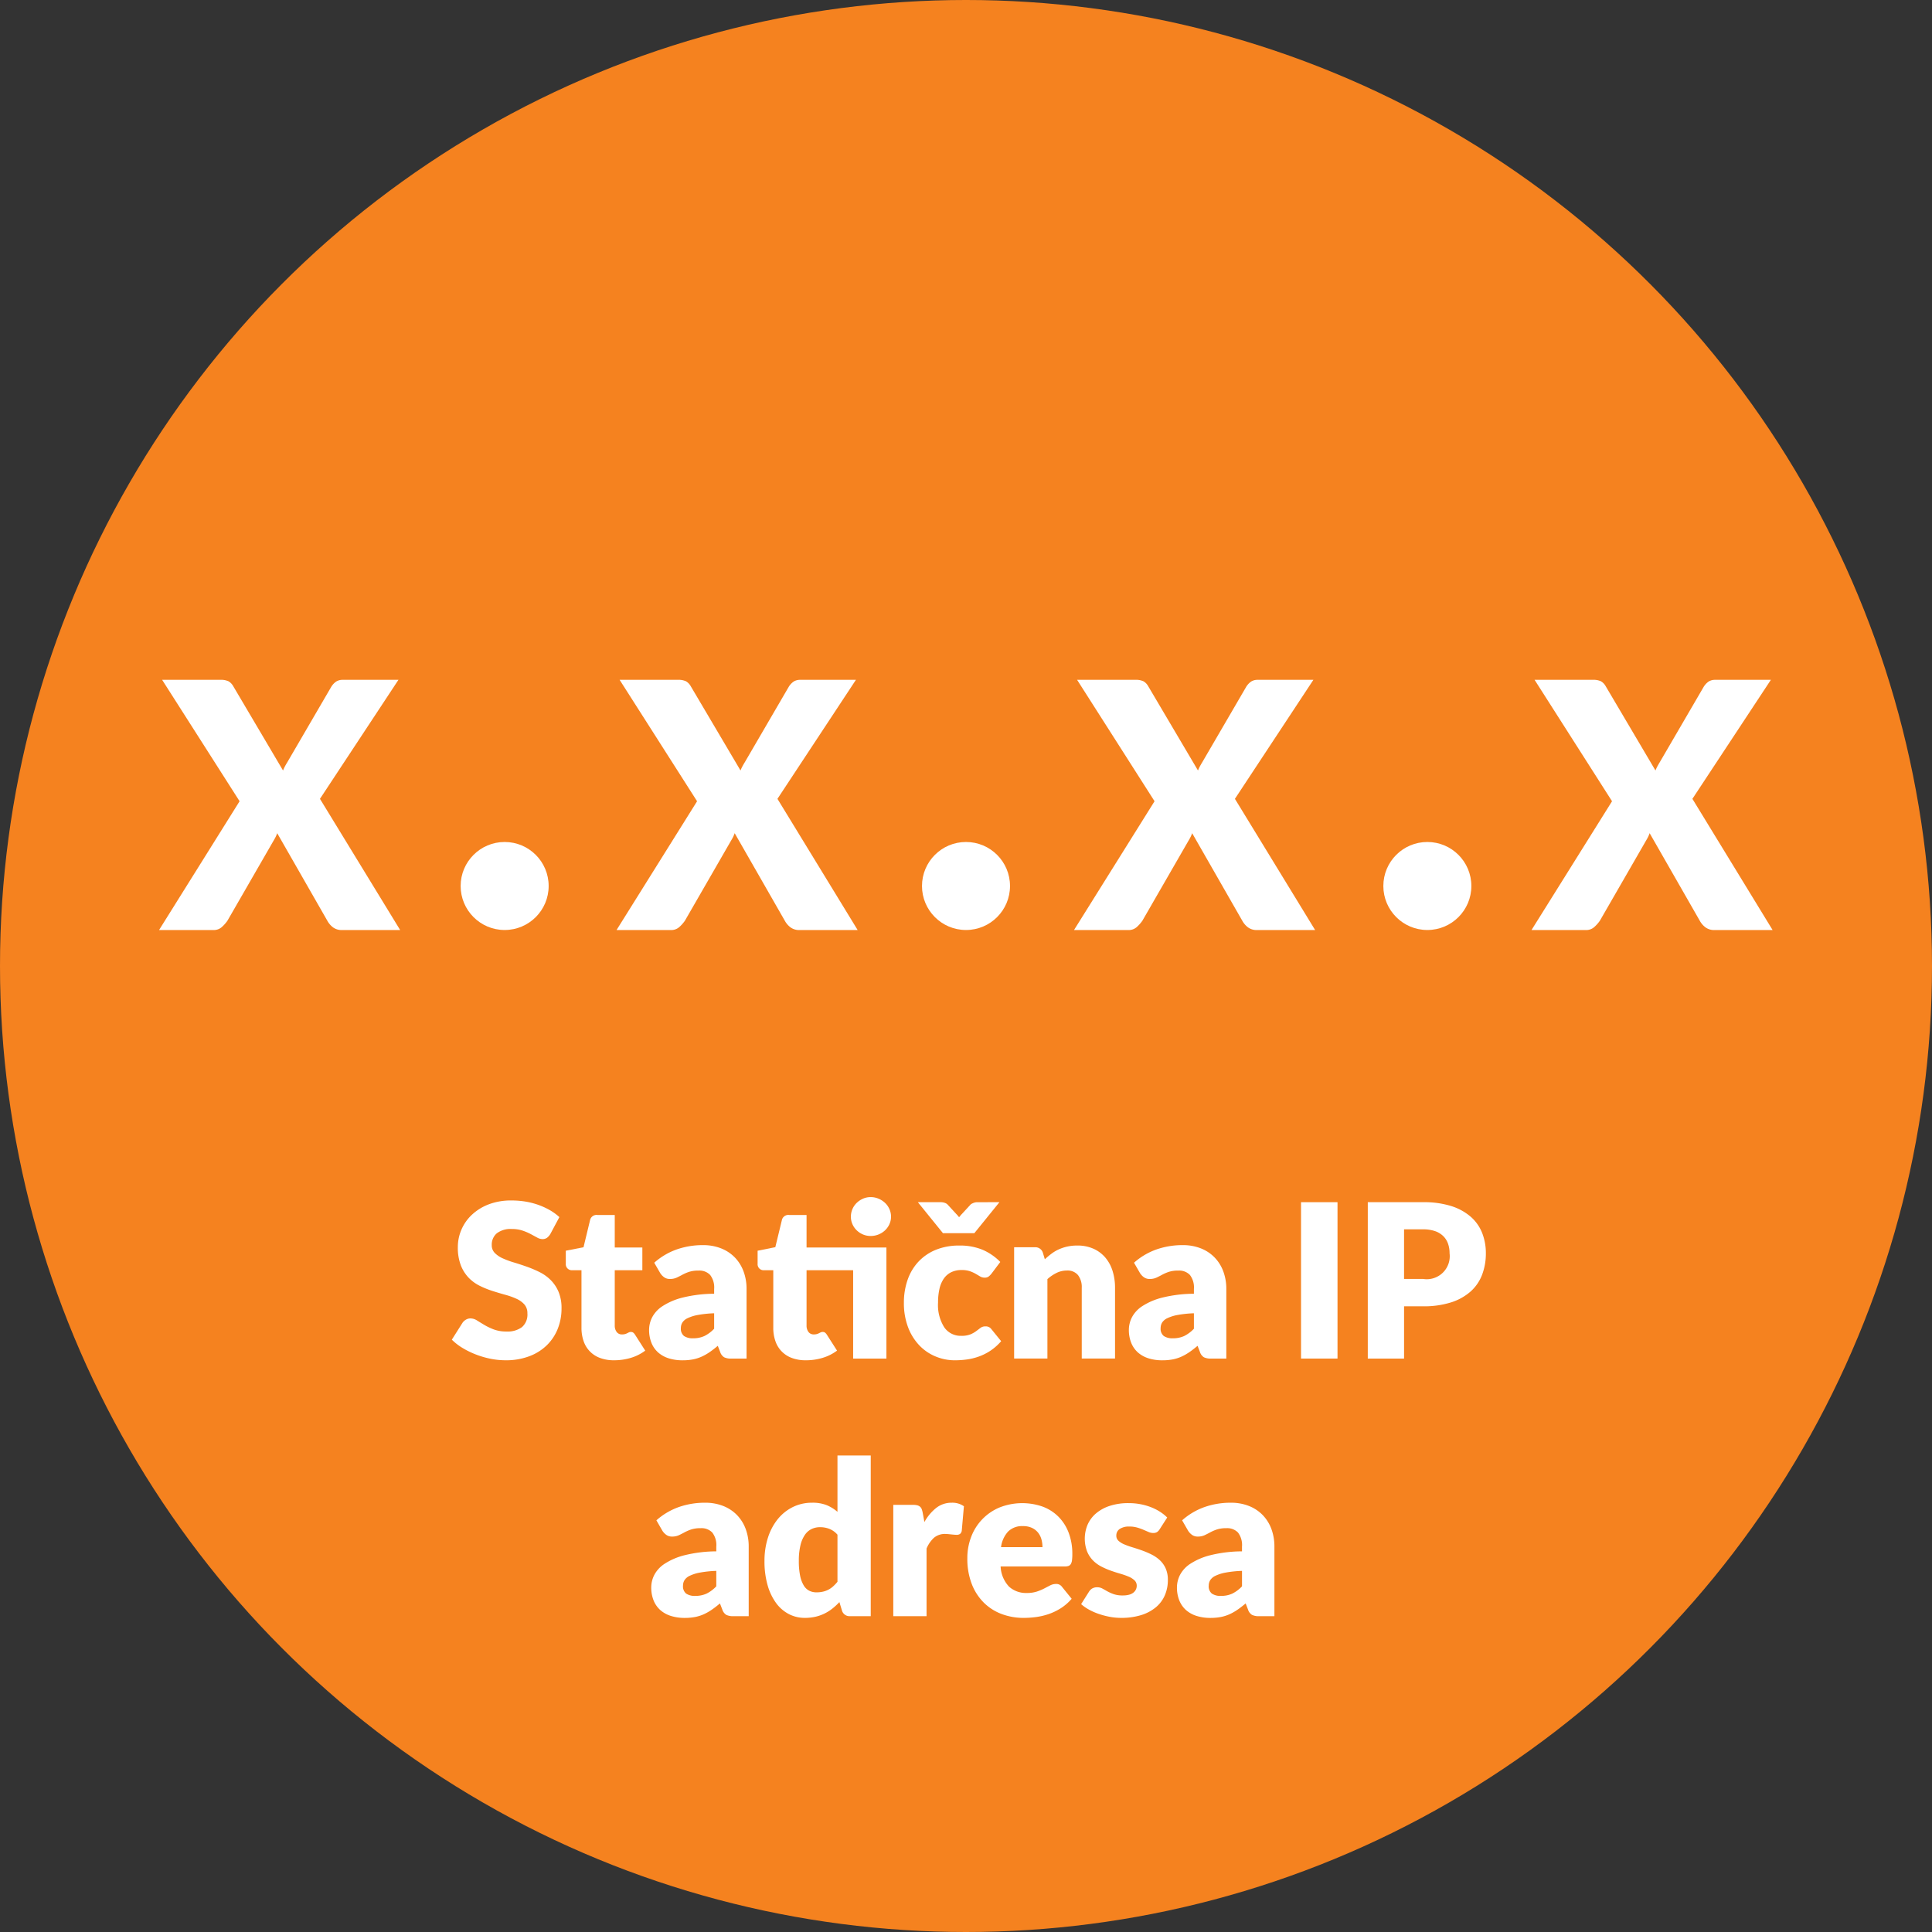 <svg id="Layer_1" data-name="Layer 1" xmlns="http://www.w3.org/2000/svg" width="180" height="180" viewBox="0 0 180 180">
  <rect x="0" y="0" width="180" height="180" fill="#333333" stroke="none"/>
  <defs>
    <style>
      .cls-1 {
        fill: #f5821f;
      }

      .cls-2 {
        fill: #fff;
      }
    </style>
  </defs>
  <title>opcije-staticna-ip-adresa</title>
  <circle class="cls-1" cx="90" cy="90" r="90"/>
  <g>
    <path class="cls-2" d="M51.276,114.965a1.282,1.282,0,0,1-.315.359.704.704,0,0,1-.425.12,1.036,1.036,0,0,1-.495-.145q-.265-.145-.6-.325a4.985,4.985,0,0,0-.765-.325,3.06,3.06,0,0,0-.98-.145,2.112,2.112,0,0,0-1.415.404,1.38,1.38,0,0,0-.465,1.096,1.009,1.009,0,0,0,.28.729,2.409,2.409,0,0,0,.735.5,7.852,7.852,0,0,0,1.04.385q.584.176,1.195.391a10.687,10.687,0,0,1,1.195.505,3.964,3.964,0,0,1,1.04.74,3.462,3.462,0,0,1,.735,1.095,3.894,3.894,0,0,1,.28,1.555,5.068,5.068,0,0,1-.35,1.891,4.428,4.428,0,0,1-1.015,1.534,4.699,4.699,0,0,1-1.64,1.03,6.137,6.137,0,0,1-2.215.375,7.143,7.143,0,0,1-1.385-.14,8.283,8.283,0,0,1-1.365-.396,7.903,7.903,0,0,1-1.24-.604,5.254,5.254,0,0,1-1.01-.78l1-1.58a1.007,1.007,0,0,1,.315-.285.826.826,0,0,1,.425-.115,1.137,1.137,0,0,1,.605.19q.305.19.69.42a5.56,5.56,0,0,0,.885.42,3.309,3.309,0,0,0,1.18.19,2.244,2.244,0,0,0,1.43-.405,1.542,1.542,0,0,0,.51-1.285,1.217,1.217,0,0,0-.28-.83,2.162,2.162,0,0,0-.735-.529,6.697,6.697,0,0,0-1.035-.37q-.58-.16-1.19-.355a8.731,8.731,0,0,1-1.19-.479,3.772,3.772,0,0,1-1.035-.75,3.52,3.52,0,0,1-.735-1.16,4.601,4.601,0,0,1-.28-1.715,4.078,4.078,0,0,1,.33-1.601,4.132,4.132,0,0,1,.97-1.39,4.785,4.785,0,0,1,1.57-.976,5.803,5.803,0,0,1,2.13-.364,8.063,8.063,0,0,1,1.305.104,6.882,6.882,0,0,1,1.205.311,6.674,6.674,0,0,1,1.065.489,4.909,4.909,0,0,1,.885.646Z"/>
    <path class="cls-2" d="M57.215,126.734a3.649,3.649,0,0,1-1.305-.215,2.519,2.519,0,0,1-1.535-1.565,3.697,3.697,0,0,1-.2-1.25v-5.359h-.88a.56.56,0,0,1-.58-.61v-1.21l1.65-.32.61-2.529a.616.616,0,0,1,.68-.48h1.62v3.03H59.846v2.12H57.275v5.149a.972.972,0,0,0,.175.596.591.591,0,0,0,.505.234.99.99,0,0,0,.285-.035,1.063,1.063,0,0,0,.2-.08c.057-.029.11-.056.16-.079a.408.408,0,0,1,.175-.035.363.363,0,0,1,.225.064.829.829,0,0,1,.175.205l.94,1.47a4.276,4.276,0,0,1-1.35.676A5.385,5.385,0,0,1,57.215,126.734Z"/>
    <path class="cls-2" d="M60.955,117.645a6.311,6.311,0,0,1,2.085-1.235,7.322,7.322,0,0,1,2.455-.404,4.497,4.497,0,0,1,1.695.305,3.648,3.648,0,0,1,1.28.85,3.717,3.717,0,0,1,.805,1.295,4.659,4.659,0,0,1,.28,1.641v6.479H68.135a1.451,1.451,0,0,1-.665-.12.916.916,0,0,1-.375-.5l-.22-.569q-.39.33-.75.58a4.875,4.875,0,0,1-.745.425,3.706,3.706,0,0,1-.82.26,5.046,5.046,0,0,1-.965.085,4.24,4.24,0,0,1-1.29-.185,2.711,2.711,0,0,1-.985-.545,2.4,2.4,0,0,1-.625-.896,3.222,3.222,0,0,1-.22-1.235,2.575,2.575,0,0,1,.28-1.135,2.801,2.801,0,0,1,.97-1.05,6.159,6.159,0,0,1,1.86-.795,12.534,12.534,0,0,1,2.95-.36v-.439a1.904,1.904,0,0,0-.375-1.315,1.381,1.381,0,0,0-1.065-.405,2.822,2.822,0,0,0-.9.12,3.985,3.985,0,0,0-.625.271q-.275.149-.535.27a1.468,1.468,0,0,1-.62.12.887.887,0,0,1-.54-.16,1.386,1.386,0,0,1-.36-.38Zm5.58,4.71a10.232,10.232,0,0,0-1.53.16,3.72,3.72,0,0,0-.95.3,1.149,1.149,0,0,0-.485.41.973.973,0,0,0-.135.5.869.869,0,0,0,.29.745,1.413,1.413,0,0,0,.85.215,2.468,2.468,0,0,0,1.05-.21,3.226,3.226,0,0,0,.91-.68Z"/>
    <path class="cls-2" d="M82.585,126.574H79.485v-8.229H75.145v5.149a.972.972,0,0,0,.175.596.591.591,0,0,0,.505.234.99.99,0,0,0,.285-.035,1.063,1.063,0,0,0,.2-.08c.057-.029.11-.056.16-.079a.408.408,0,0,1,.175-.035.363.363,0,0,1,.225.064.829.829,0,0,1,.175.205l.94,1.47a4.276,4.276,0,0,1-1.35.676,5.385,5.385,0,0,1-1.55.225,3.649,3.649,0,0,1-1.305-.215,2.519,2.519,0,0,1-1.535-1.565,3.697,3.697,0,0,1-.2-1.25v-5.359H71.165a.56.56,0,0,1-.58-.61v-1.21l1.65-.33.61-2.52a.616.616,0,0,1,.68-.48H75.145v3.03H82.585Zm.43-13.22a1.672,1.672,0,0,1-.15.7,1.826,1.826,0,0,1-.41.575,1.946,1.946,0,0,1-1.34.524,1.807,1.807,0,0,1-.71-.14,1.926,1.926,0,0,1-.585-.385,1.789,1.789,0,0,1-.4-.575,1.715,1.715,0,0,1-.145-.7,1.789,1.789,0,0,1,.545-1.285,1.996,1.996,0,0,1,.585-.39,1.744,1.744,0,0,1,.71-.146,1.878,1.878,0,0,1,.735.146,2.011,2.011,0,0,1,.605.39,1.793,1.793,0,0,1,.41.58A1.704,1.704,0,0,1,83.015,113.354Z"/>
    <path class="cls-2" d="M92.375,118.664a1.716,1.716,0,0,1-.27.271.598.598,0,0,1-.37.1.796.796,0,0,1-.415-.109q-.185-.11-.415-.245a3.175,3.175,0,0,0-.54-.245,2.328,2.328,0,0,0-.77-.11,2.163,2.163,0,0,0-.985.21,1.823,1.823,0,0,0-.685.601,2.74,2.74,0,0,0-.4.955,5.714,5.714,0,0,0-.13,1.274,3.882,3.882,0,0,0,.575,2.29,1.845,1.845,0,0,0,1.585.8,2.219,2.219,0,0,0,.855-.135,2.578,2.578,0,0,0,.535-.3l.404-.305a.749.749,0,0,1,.466-.141.64.64,0,0,1,.56.271l.9,1.109a4.905,4.905,0,0,1-1.011.896,5.041,5.041,0,0,1-1.085.54,5.581,5.581,0,0,1-1.115.27,8.247,8.247,0,0,1-1.09.075,4.673,4.673,0,0,1-1.815-.36,4.43,4.43,0,0,1-1.52-1.045,4.983,4.983,0,0,1-1.04-1.685,6.31,6.31,0,0,1-.385-2.28,6.399,6.399,0,0,1,.335-2.095A4.761,4.761,0,0,1,85.54,117.579a4.603,4.603,0,0,1,1.62-1.125,5.691,5.691,0,0,1,2.235-.409,5.453,5.453,0,0,1,2.14.39,5.14,5.14,0,0,1,1.66,1.14Zm.74-6.659-2.34,2.89H87.855l-2.34-2.89h2.14A1.071,1.071,0,0,1,88,112.06a.726.726,0,0,1,.255.135l.84.91c.04.04.082.085.125.135.043.05.088.105.135.165.047-.053.09-.104.13-.155a1.795,1.795,0,0,1,.13-.145l.84-.91a1.44,1.44,0,0,1,.255-.125.941.941,0,0,1,.345-.064Z"/>
    <path class="cls-2" d="M97.345,117.324a7.53,7.53,0,0,1,.62-.52,3.631,3.631,0,0,1,.685-.405,4.051,4.051,0,0,1,.79-.26,4.23,4.23,0,0,1,.925-.095,3.621,3.621,0,0,1,1.505.295,3.123,3.123,0,0,1,1.105.819,3.546,3.546,0,0,1,.68,1.25,5.186,5.186,0,0,1,.23,1.575v6.59h-3.101v-6.59a1.811,1.811,0,0,0-.35-1.185,1.259,1.259,0,0,0-1.03-.426,2.166,2.166,0,0,0-.955.216,3.802,3.802,0,0,0-.864.585v7.399H94.484V116.204H96.404a.73.73,0,0,1,.761.521Z"/>
    <path class="cls-2" d="M105.654,117.645a6.296,6.296,0,0,1,2.085-1.235,7.316,7.316,0,0,1,2.455-.404,4.492,4.492,0,0,1,1.694.305,3.637,3.637,0,0,1,1.28.85,3.716,3.716,0,0,1,.805,1.295,4.659,4.659,0,0,1,.28,1.641v6.479H112.834a1.453,1.453,0,0,1-.665-.12.911.911,0,0,1-.375-.5l-.22-.569q-.39.33-.75.58a4.851,4.851,0,0,1-.745.425,3.706,3.706,0,0,1-.82.26,5.046,5.046,0,0,1-.965.085,4.24,4.24,0,0,1-1.29-.185,2.717,2.717,0,0,1-.985-.545,2.416,2.416,0,0,1-.625-.896,3.232,3.232,0,0,1-.22-1.235,2.582,2.582,0,0,1,.28-1.135,2.801,2.801,0,0,1,.97-1.05,6.159,6.159,0,0,1,1.86-.795,12.535,12.535,0,0,1,2.95-.36v-.439a1.904,1.904,0,0,0-.375-1.315,1.382,1.382,0,0,0-1.065-.405,2.828,2.828,0,0,0-.9.12,4.005,4.005,0,0,0-.625.271c-.183.1-.361.189-.534.27a1.473,1.473,0,0,1-.62.12.887.887,0,0,1-.54-.16,1.401,1.401,0,0,1-.36-.38Zm5.58,4.71a10.232,10.232,0,0,0-1.53.16,3.713,3.713,0,0,0-.95.3,1.157,1.157,0,0,0-.485.41.972.972,0,0,0-.135.5.869.869,0,0,0,.29.745,1.414,1.414,0,0,0,.851.215,2.465,2.465,0,0,0,1.05-.21,3.228,3.228,0,0,0,.91-.68Z"/>
    <path class="cls-2" d="M124.613,126.574h-3.399V112.005h3.399Z"/>
    <path class="cls-2" d="M132.573,112.005a8.49,8.49,0,0,1,2.646.364,5.1,5.1,0,0,1,1.819,1.005,3.922,3.922,0,0,1,1.056,1.511,5.119,5.119,0,0,1,.34,1.88,5.526,5.526,0,0,1-.351,2,4.013,4.013,0,0,1-1.069,1.56,5.059,5.059,0,0,1-1.825,1.016,8.371,8.371,0,0,1-2.615.364h-1.76v4.87h-3.38V112.005Zm0,7.149a2.145,2.145,0,0,0,2.48-2.39,2.621,2.621,0,0,0-.15-.91,1.846,1.846,0,0,0-.455-.705,2.048,2.048,0,0,0-.77-.455,3.417,3.417,0,0,0-1.105-.16h-1.76v4.62Z"/>
    <path class="cls-2" d="M61.155,141.645a6.311,6.311,0,0,1,2.085-1.235,7.322,7.322,0,0,1,2.455-.404,4.497,4.497,0,0,1,1.695.305,3.648,3.648,0,0,1,1.28.85,3.717,3.717,0,0,1,.805,1.295,4.659,4.659,0,0,1,.28,1.641v6.479H68.335a1.451,1.451,0,0,1-.665-.12.916.916,0,0,1-.375-.5l-.22-.569q-.39.33-.75.58a4.875,4.875,0,0,1-.745.425,3.706,3.706,0,0,1-.82.26,5.046,5.046,0,0,1-.965.085,4.24,4.24,0,0,1-1.29-.185,2.711,2.711,0,0,1-.985-.545,2.4,2.4,0,0,1-.625-.896,3.222,3.222,0,0,1-.22-1.235,2.575,2.575,0,0,1,.28-1.135,2.801,2.801,0,0,1,.97-1.05,6.159,6.159,0,0,1,1.86-.795,12.534,12.534,0,0,1,2.95-.36v-.439a1.904,1.904,0,0,0-.375-1.315,1.381,1.381,0,0,0-1.065-.405,2.822,2.822,0,0,0-.9.12,3.985,3.985,0,0,0-.625.271q-.275.149-.535.27a1.468,1.468,0,0,1-.62.12.887.887,0,0,1-.54-.16,1.386,1.386,0,0,1-.36-.38Zm5.58,4.71a10.232,10.232,0,0,0-1.53.16,3.72,3.72,0,0,0-.95.3,1.149,1.149,0,0,0-.485.41.973.973,0,0,0-.135.5.869.869,0,0,0,.29.745,1.413,1.413,0,0,0,.85.215,2.468,2.468,0,0,0,1.05-.21,3.226,3.226,0,0,0,.91-.68Z"/>
    <path class="cls-2" d="M81.125,135.604v14.97H79.205a.729.729,0,0,1-.76-.52l-.24-.79a6.068,6.068,0,0,1-.65.6,4.049,4.049,0,0,1-.735.465,3.907,3.907,0,0,1-.85.301,4.42,4.42,0,0,1-.985.104,3.191,3.191,0,0,1-1.5-.36,3.443,3.443,0,0,1-1.19-1.04,5.24,5.24,0,0,1-.785-1.664,8.074,8.074,0,0,1-.285-2.245,7.001,7.001,0,0,1,.32-2.155,5.284,5.284,0,0,1,.905-1.72,4.199,4.199,0,0,1,1.405-1.136,4.001,4.001,0,0,1,1.81-.409,3.534,3.534,0,0,1,1.36.229,3.695,3.695,0,0,1,1,.62v-5.25Zm-3.1,7.38a1.963,1.963,0,0,0-.76-.545,2.408,2.408,0,0,0-.86-.155,1.825,1.825,0,0,0-.79.17,1.613,1.613,0,0,0-.625.545,2.903,2.903,0,0,0-.415.976,6.047,6.047,0,0,0-.15,1.45,6.716,6.716,0,0,0,.12,1.38,2.845,2.845,0,0,0,.335.904,1.295,1.295,0,0,0,.515.495,1.47,1.47,0,0,0,.67.15,2.648,2.648,0,0,0,.615-.065,2.144,2.144,0,0,0,.505-.185,2.111,2.111,0,0,0,.435-.305,4.204,4.204,0,0,0,.405-.426Z"/>
    <path class="cls-2" d="M86.125,141.805a4.351,4.351,0,0,1,1.105-1.32,2.289,2.289,0,0,1,1.435-.479,1.852,1.852,0,0,1,1.14.329l-.2,2.28a.479.479,0,0,1-.165.3.541.541,0,0,1-.315.08c-.054,0-.124-.003-.21-.01-.087-.007-.177-.015-.27-.025-.094-.01-.188-.02-.285-.029s-.185-.016-.265-.016a1.573,1.573,0,0,0-1.085.36,2.831,2.831,0,0,0-.685,1v6.3h-3.1V140.204h1.84a1.583,1.583,0,0,1,.385.04.688.688,0,0,1,.26.125.533.533,0,0,1,.16.226,2.02,2.02,0,0,1,.095.34Z"/>
    <path class="cls-2" d="M93.225,145.944a2.923,2.923,0,0,0,.79,1.885,2.348,2.348,0,0,0,1.65.585,2.942,2.942,0,0,0,.93-.13,4.502,4.502,0,0,0,.695-.29q.305-.16.56-.29a1.173,1.173,0,0,1,.535-.13.64.64,0,0,1,.561.271l.899,1.109a4.593,4.593,0,0,1-1.035.896,5.383,5.383,0,0,1-1.14.54,6.171,6.171,0,0,1-1.17.27,8.815,8.815,0,0,1-1.115.075,5.83,5.83,0,0,1-2.045-.354,4.706,4.706,0,0,1-1.67-1.056A4.968,4.968,0,0,1,90.54,147.584a6.494,6.494,0,0,1-.415-2.42,5.472,5.472,0,0,1,.355-1.97,4.787,4.787,0,0,1,2.63-2.74,5.749,5.749,0,0,1,4.02-.09,4.088,4.088,0,0,1,1.47.931,4.229,4.229,0,0,1,.96,1.494,5.482,5.482,0,0,1,.346,2.006,4.44,4.44,0,0,1-.03.569.893.893,0,0,1-.11.351.419.419,0,0,1-.215.18,1.01,1.01,0,0,1-.345.05Zm3.9-1.8a2.726,2.726,0,0,0-.095-.72,1.739,1.739,0,0,0-.311-.625,1.574,1.574,0,0,0-.564-.445,1.934,1.934,0,0,0-.851-.17,1.854,1.854,0,0,0-1.38.505,2.632,2.632,0,0,0-.66,1.455Z"/>
    <path class="cls-2" d="M108.044,142.475a.794.794,0,0,1-.255.27.665.665,0,0,1-.345.08,1.101,1.101,0,0,1-.44-.095q-.22-.095-.475-.205a5.182,5.182,0,0,0-.575-.205,2.556,2.556,0,0,0-.729-.095,1.549,1.549,0,0,0-.905.225.726.726,0,0,0-.315.625.628.628,0,0,0,.205.48,1.877,1.877,0,0,0,.545.335,7.315,7.315,0,0,0,.771.274c.286.087.58.184.88.29a8.095,8.095,0,0,1,.88.375,3.312,3.312,0,0,1,.771.53,2.368,2.368,0,0,1,.545.765,2.593,2.593,0,0,1,.205,1.08,3.55,3.55,0,0,1-.28,1.42,3.004,3.004,0,0,1-.835,1.12,3.96,3.96,0,0,1-1.37.73,6.192,6.192,0,0,1-1.875.26,5.715,5.715,0,0,1-1.06-.1,7.316,7.316,0,0,1-1.025-.271,5.541,5.541,0,0,1-.915-.405,3.877,3.877,0,0,1-.72-.505l.72-1.14a.934.934,0,0,1,.305-.315.895.895,0,0,1,.476-.114.976.976,0,0,1,.484.12q.215.119.465.26a3.957,3.957,0,0,0,.586.26,2.53,2.53,0,0,0,.845.12,2.144,2.144,0,0,0,.609-.075,1.065,1.065,0,0,0,.4-.205.806.806,0,0,0,.29-.62.676.676,0,0,0-.21-.51,1.835,1.835,0,0,0-.55-.345,6.822,6.822,0,0,0-.775-.271q-.435-.125-.885-.285a7.029,7.029,0,0,1-.885-.385,3.04,3.04,0,0,1-.775-.569,2.645,2.645,0,0,1-.55-.846,3.389,3.389,0,0,1,.045-2.465,2.913,2.913,0,0,1,.765-1.045,3.757,3.757,0,0,1,1.28-.715,5.533,5.533,0,0,1,1.8-.265,5.808,5.808,0,0,1,1.085.1,5.503,5.503,0,0,1,.985.28,4.727,4.727,0,0,1,.84.425,4.037,4.037,0,0,1,.67.535Z"/>
    <path class="cls-2" d="M110.135,141.645a6.296,6.296,0,0,1,2.085-1.235,7.316,7.316,0,0,1,2.455-.404,4.492,4.492,0,0,1,1.694.305,3.637,3.637,0,0,1,1.28.85,3.716,3.716,0,0,1,.805,1.295,4.659,4.659,0,0,1,.28,1.641v6.479h-1.42a1.453,1.453,0,0,1-.665-.12.911.911,0,0,1-.375-.5l-.22-.569q-.39.33-.75.58a4.851,4.851,0,0,1-.745.425,3.706,3.706,0,0,1-.82.26,5.046,5.046,0,0,1-.965.085,4.24,4.24,0,0,1-1.29-.185,2.717,2.717,0,0,1-.985-.545,2.416,2.416,0,0,1-.625-.896,3.232,3.232,0,0,1-.22-1.235,2.582,2.582,0,0,1,.28-1.135,2.801,2.801,0,0,1,.97-1.05,6.159,6.159,0,0,1,1.86-.795,12.535,12.535,0,0,1,2.95-.36v-.439a1.904,1.904,0,0,0-.375-1.315,1.382,1.382,0,0,0-1.065-.405,2.828,2.828,0,0,0-.9.12,4.005,4.005,0,0,0-.625.271c-.183.1-.361.189-.534.27a1.473,1.473,0,0,1-.62.12.887.887,0,0,1-.54-.16,1.401,1.401,0,0,1-.36-.38Zm5.58,4.71a10.232,10.232,0,0,0-1.53.16,3.713,3.713,0,0,0-.95.3,1.157,1.157,0,0,0-.485.41.972.972,0,0,0-.135.5.869.869,0,0,0,.29.745,1.414,1.414,0,0,0,.851.215,2.465,2.465,0,0,0,1.05-.21,3.228,3.228,0,0,0,.91-.68Z"/>
  </g>
  <g>
    <path class="cls-2" d="M37.282,86.65H31.875a1.352,1.352,0,0,1-.856-.256,1.949,1.949,0,0,1-.52-.608l-4.672-8.16a3.238,3.238,0,0,1-.288.608l-4.352,7.552a3.441,3.441,0,0,1-.528.592,1.129,1.129,0,0,1-.784.272H14.818l7.504-12-7.216-11.312h5.408a1.682,1.682,0,0,1,.776.136,1.21,1.21,0,0,1,.44.456l4.64,7.856a3.385,3.385,0,0,1,.184-.4q.104-.192.232-.4l4.064-6.976a1.638,1.638,0,0,1,.472-.512,1.116,1.116,0,0,1,.616-.16h5.184l-7.312,11.088Z"/>
    <path class="cls-2" d="M79.905,86.65H74.497a1.352,1.352,0,0,1-.856-.256,1.949,1.949,0,0,1-.52-.608l-4.672-8.16a3.238,3.238,0,0,1-.288.608l-4.352,7.552a3.441,3.441,0,0,1-.528.592,1.129,1.129,0,0,1-.784.272H57.441l7.504-12L57.729,63.338h5.408a1.682,1.682,0,0,1,.776.136,1.21,1.21,0,0,1,.44.456l4.64,7.856a3.385,3.385,0,0,1,.184-.4q.104-.192.232-.4l4.064-6.976a1.638,1.638,0,0,1,.472-.512,1.116,1.116,0,0,1,.616-.16h5.184l-7.312,11.088Z"/>
    <path class="cls-2" d="M122.527,86.65h-5.408a1.352,1.352,0,0,1-.855-.256,1.951,1.951,0,0,1-.521-.608l-4.672-8.16a3.208,3.208,0,0,1-.288.608l-4.352,7.552a3.421,3.421,0,0,1-.528.592,1.129,1.129,0,0,1-.784.272h-5.056l7.504-12-7.216-11.312h5.408a1.678,1.678,0,0,1,.775.136,1.204,1.204,0,0,1,.44.456l4.64,7.856a3.471,3.471,0,0,1,.185-.4q.104-.192.231-.4l4.064-6.976a1.65,1.65,0,0,1,.472-.512,1.114,1.114,0,0,1,.616-.16h5.184l-7.312,11.088Z"/>
    <path class="cls-2" d="M165.15,86.65h-5.408a1.352,1.352,0,0,1-.855-.256,1.951,1.951,0,0,1-.521-.608l-4.672-8.16a3.208,3.208,0,0,1-.288.608l-4.352,7.552a3.421,3.421,0,0,1-.528.592,1.129,1.129,0,0,1-.784.272h-5.056l7.504-12-7.216-11.312h5.408a1.678,1.678,0,0,1,.775.136,1.204,1.204,0,0,1,.44.456l4.64,7.856a3.471,3.471,0,0,1,.185-.4q.104-.192.231-.4l4.064-6.976a1.65,1.65,0,0,1,.472-.512,1.114,1.114,0,0,1,.616-.16h5.184l-7.312,11.088Z"/>
  </g>
  <g>
    <circle class="cls-2" cx="47.017" cy="82.546" r="4.1"/>
    <circle class="cls-2" cx="90" cy="82.546" r="4.1"/>
    <circle class="cls-2" cx="132.983" cy="82.546" r="4.1"/>
  </g>
</svg>
